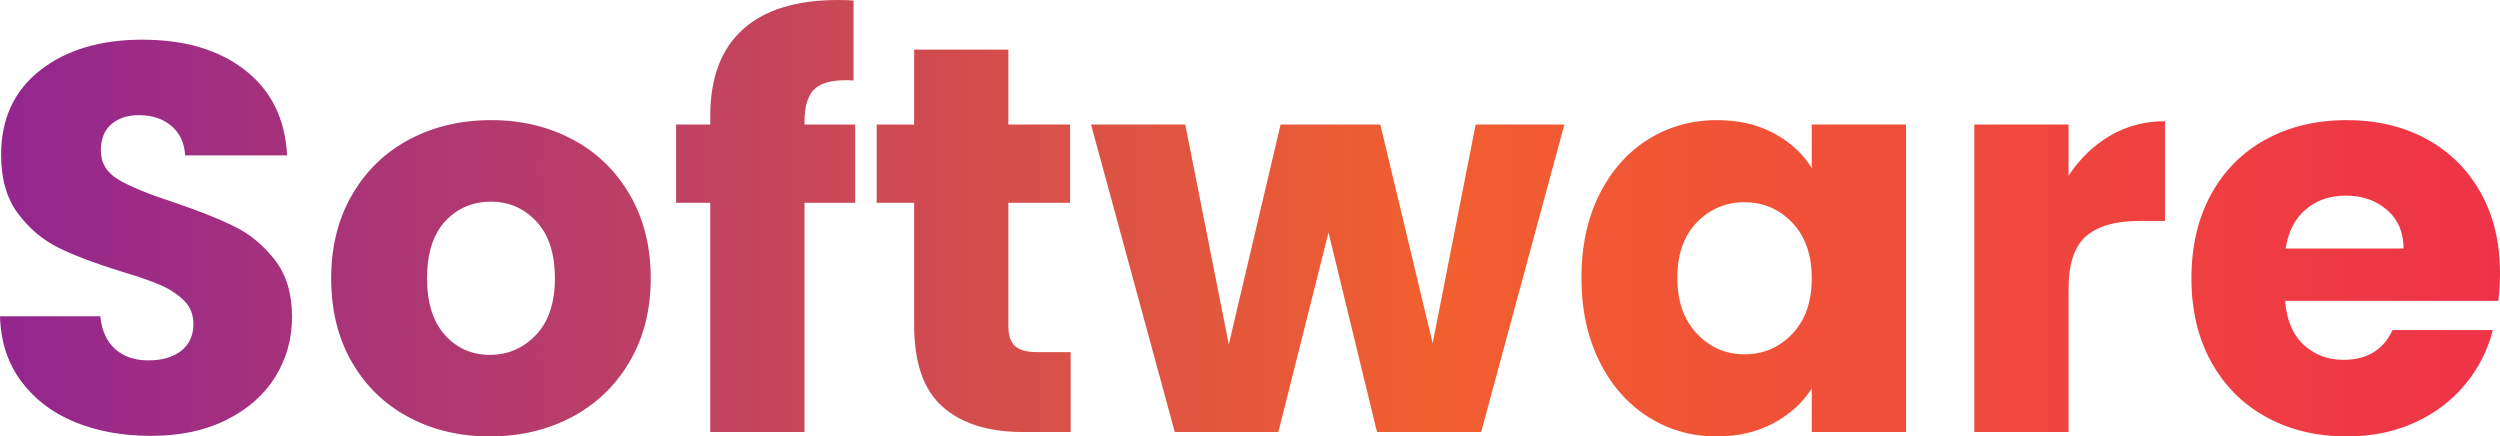 <?xml version="1.0" encoding="utf-8"?>
<!-- Generator: Adobe Illustrator 16.0.0, SVG Export Plug-In . SVG Version: 6.00 Build 0)  -->
<!DOCTYPE svg PUBLIC "-//W3C//DTD SVG 1.1//EN" "http://www.w3.org/Graphics/SVG/1.1/DTD/svg11.dtd">
<svg version="1.1" id="Layer_1" xmlns="http://www.w3.org/2000/svg" xmlns:xlink="http://www.w3.org/1999/xlink" x="0px" y="0px"
	 width="362.955px" height="63.36px" viewBox="0 0 362.955 63.36" enable-background="new 0 0 362.955 63.36" xml:space="preserve">
<g>
	<linearGradient id="SVGID_1_" gradientUnits="userSpaceOnUse" x1="0" y1="31.68" x2="362.955" y2="31.68">
		<stop  offset="0" style="stop-color:#93268F"/>
		<stop  offset="0.571" style="stop-color:#F15F2F"/>
		<stop  offset="1" style="stop-color:#EE3348"/>
	</linearGradient>
	<path fill="url(#SVGID_1_)" d="M10.881,61.28c-3.254-1.333-5.854-3.306-7.801-5.92C1.133,52.748,0.105,49.6,0,45.92h14.561
		c0.213,2.08,0.932,3.667,2.16,4.76c1.227,1.094,2.826,1.64,4.799,1.64c2.027,0,3.627-0.466,4.801-1.4
		c1.172-0.933,1.76-2.227,1.76-3.88c0-1.386-0.467-2.532-1.4-3.44c-0.934-0.906-2.08-1.652-3.439-2.24
		c-1.359-0.586-3.293-1.252-5.801-2c-3.627-1.12-6.586-2.24-8.879-3.36c-2.295-1.12-4.268-2.772-5.92-4.96
		C0.986,28.854,0.16,26,0.16,22.48c0-5.226,1.893-9.32,5.68-12.28s8.721-4.44,14.801-4.44c6.186,0,11.172,1.48,14.959,4.44
		s5.813,7.08,6.08,12.36H26.881c-0.107-1.813-0.775-3.24-2-4.28c-1.229-1.04-2.801-1.56-4.721-1.56c-1.654,0-2.988,0.44-4,1.32
		c-1.014,0.88-1.52,2.147-1.52,3.8c0,1.813,0.852,3.228,2.559,4.24c1.707,1.014,4.373,2.107,8,3.28
		c3.627,1.228,6.574,2.4,8.842,3.52c2.266,1.12,4.225,2.748,5.879,4.88c1.652,2.134,2.48,4.88,2.48,8.24
		c0,3.2-0.814,6.108-2.439,8.72c-1.629,2.614-3.988,4.694-7.08,6.24c-3.094,1.547-6.748,2.32-10.961,2.32
		C17.813,63.28,14.133,62.614,10.881,61.28z M59.32,60.56c-3.494-1.866-6.24-4.532-8.24-8c-2-3.466-3-7.52-3-12.16
		c0-4.586,1.013-8.626,3.04-12.12c2.026-3.493,4.8-6.172,8.319-8.04c3.521-1.866,7.467-2.8,11.841-2.8
		c4.372,0,8.319,0.934,11.84,2.8c3.52,1.868,6.292,4.547,8.319,8.04c2.026,3.494,3.04,7.534,3.04,12.12
		c0,4.587-1.027,8.627-3.08,12.12c-2.054,3.494-4.854,6.174-8.399,8.04c-3.548,1.868-7.508,2.8-11.88,2.8
		C66.746,63.36,62.813,62.428,59.32,60.56z M77.8,48.64c1.84-1.92,2.76-4.666,2.76-8.24c0-3.573-0.894-6.32-2.68-8.24
		c-1.787-1.92-3.987-2.88-6.6-2.88c-2.668,0-4.881,0.947-6.641,2.84C62.88,34.014,62,36.774,62,40.4c0,3.574,0.866,6.32,2.6,8.24
		c1.732,1.92,3.906,2.88,6.521,2.88C73.732,51.52,75.96,50.56,77.8,48.64z M124.159,29.44h-7.36v33.28h-13.68V29.44h-4.96V18.08
		h4.96V16.8c0-5.493,1.572-9.667,4.72-12.52c3.146-2.853,7.76-4.28,13.84-4.28c1.013,0,1.76,0.028,2.24,0.08v11.6
		c-2.614-0.16-4.454,0.214-5.521,1.12c-1.067,0.907-1.6,2.534-1.6,4.88v0.4h7.36V29.44z M155.438,51.12v11.6h-6.96
		c-4.96,0-8.827-1.212-11.6-3.64c-2.774-2.426-4.16-6.386-4.16-11.88V29.44h-5.44V18.08h5.44V7.2h13.68v10.88h8.96v11.36h-8.96
		v17.92c0,1.333,0.32,2.293,0.96,2.88c0.641,0.587,1.706,0.88,3.2,0.88H155.438z M227.117,18.08l-12.08,44.64h-15.12l-7.04-28.96
		l-7.28,28.96h-15.039l-12.16-44.64h13.68l6.32,31.92l7.52-31.92h14.48l7.6,31.76l6.24-31.76H227.117z M232.196,28.24
		c1.732-3.466,4.093-6.132,7.08-8c2.986-1.866,6.32-2.8,10-2.8c3.146,0,5.906,0.64,8.28,1.92c2.372,1.28,4.2,2.96,5.479,5.04v-6.32
		h13.681v44.64h-13.681V56.4c-1.333,2.08-3.188,3.76-5.56,5.04c-2.374,1.28-5.134,1.92-8.28,1.92c-3.627,0-6.934-0.946-9.92-2.84
		c-2.987-1.892-5.348-4.586-7.08-8.08c-1.733-3.493-2.6-7.533-2.6-12.12C229.597,35.734,230.463,31.708,232.196,28.24z
		 M260.196,32.32c-1.894-1.973-4.2-2.96-6.92-2.96s-5.027,0.974-6.92,2.92c-1.894,1.947-2.84,4.627-2.84,8.04
		c0,3.414,0.946,6.12,2.84,8.12c1.893,2,4.2,3,6.92,3s5.026-0.986,6.92-2.96c1.893-1.972,2.84-4.666,2.84-8.08
		C263.036,36.988,262.089,34.294,260.196,32.32z M306.315,19.72c2.4-1.413,5.066-2.12,8-2.12v14.48h-3.76
		c-3.414,0-5.974,0.734-7.68,2.2c-1.708,1.467-2.561,4.04-2.561,7.72v20.72h-13.68V18.08h13.68v7.44
		C301.916,23.068,303.916,21.134,306.315,19.72z M362.715,43.68h-30.96c0.213,2.774,1.106,4.894,2.68,6.36
		c1.573,1.468,3.507,2.2,5.801,2.2c3.412,0,5.786-1.44,7.12-4.32h14.56c-0.747,2.934-2.094,5.574-4.04,7.92
		c-1.947,2.347-4.388,4.188-7.32,5.52c-2.934,1.333-6.214,2-9.84,2c-4.374,0-8.268-0.933-11.68-2.8c-3.414-1.866-6.08-4.532-8-8
		c-1.92-3.466-2.88-7.52-2.88-12.16c0-4.64,0.946-8.693,2.84-12.16c1.893-3.466,4.546-6.132,7.96-8c3.412-1.866,7.332-2.8,11.76-2.8
		c4.32,0,8.16,0.907,11.521,2.72c3.359,1.814,5.986,4.4,7.88,7.76c1.893,3.36,2.84,7.28,2.84,11.76
		C362.955,40.96,362.875,42.294,362.715,43.68z M348.955,36.08c0-2.346-0.8-4.212-2.4-5.6c-1.6-1.386-3.6-2.08-6-2.08
		c-2.293,0-4.228,0.667-5.8,2c-1.573,1.333-2.547,3.228-2.92,5.68H348.955z"/>
</g>
</svg>
